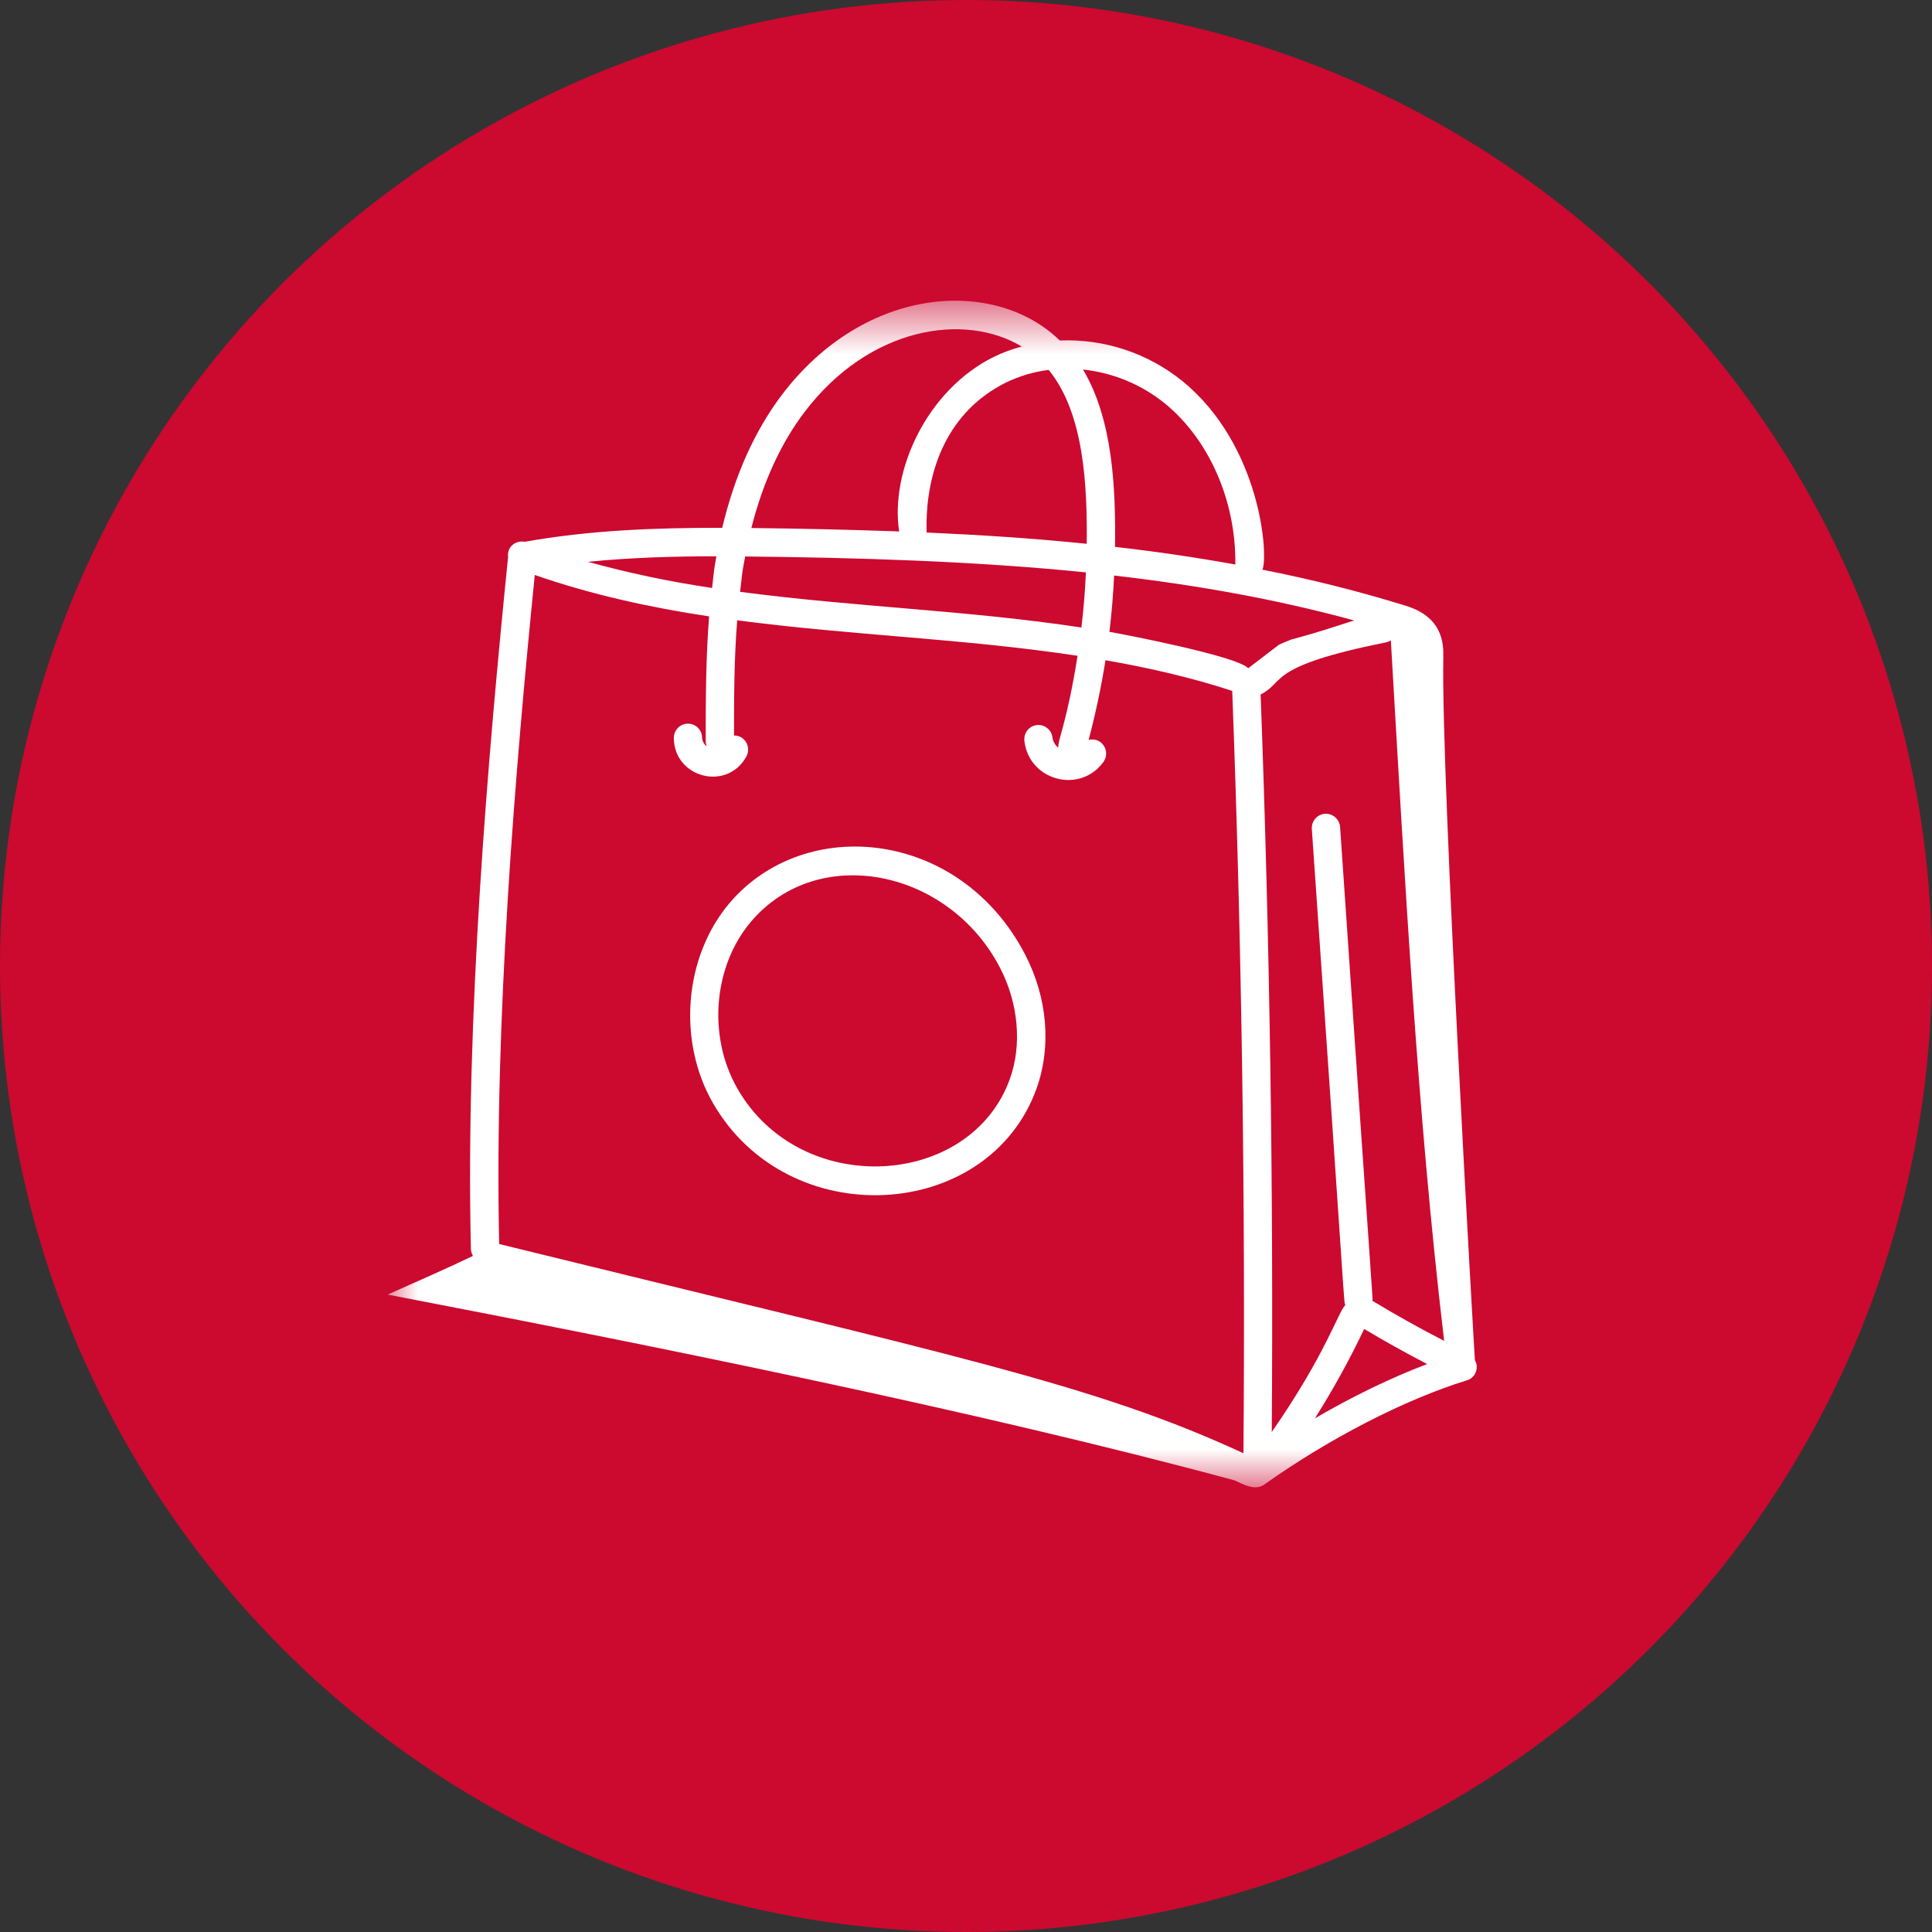 <?xml version="1.0" encoding="UTF-8"?> <svg xmlns="http://www.w3.org/2000/svg" width="30" height="30" viewBox="0 0 30 30" fill="none"><rect x="0" y="0" width="30" height="30" fill="#333333" stroke="none"/><circle cx="15" cy="15" r="15" fill="#CC092F"></circle><mask id="mask0_724_1767" style="mask-type:luminance" maskUnits="userSpaceOnUse" x="6" y="4" width="19" height="20"><path d="M25 4.644H6V23.121H25V4.644Z" fill="white"></path></mask><g mask="url(#mask0_724_1767)"><path d="M19.63 23.053C20.642 22.334 21.817 21.73 22.777 21.434C22.91 21.395 22.971 21.241 22.902 21.12C22.898 21.09 22.372 12.021 22.412 10.208C22.417 9.961 22.385 9.58 21.832 9.407C21.1 9.181 20.356 8.994 19.603 8.846C19.699 8.621 19.574 6.907 18.362 5.919C17.824 5.483 17.147 5.259 16.456 5.287C15.451 4.307 13.434 4.426 12.142 6.13C11.717 6.692 11.407 7.386 11.215 8.196C10.176 8.194 9.154 8.233 8.147 8.413C8.011 8.386 7.87 8.487 7.889 8.652C7.576 11.755 7.228 15.776 7.312 19.395C7.314 19.429 7.323 19.463 7.34 19.493C7.34 19.497 7.34 19.5 7.34 19.504C6.923 19.704 6.425 19.921 6.02 20.102C10.043 20.876 15.162 21.901 19.173 22.988C19.305 23.05 19.49 23.153 19.63 23.053ZM11.571 8.641C13.303 8.658 15.156 8.714 16.862 8.888C16.849 9.174 16.826 9.459 16.792 9.744C14.998 9.473 13.298 9.428 11.492 9.19C11.539 8.79 11.519 8.921 11.571 8.641ZM15.621 5.94C15.83 5.839 16.054 5.772 16.284 5.744C16.838 6.422 16.883 7.554 16.875 8.444C16.034 8.358 15.201 8.305 14.388 8.269C14.398 8.229 14.247 6.625 15.621 5.94ZM17.3 8.937C18.546 9.08 19.802 9.299 21.03 9.635C20.861 9.682 20.602 9.783 20.046 9.932C20.043 9.933 19.871 10.002 19.853 10.016L19.382 10.377C19.218 10.19 17.471 9.854 17.227 9.811C17.262 9.521 17.286 9.229 17.3 8.937ZM21.523 9.974C21.55 9.968 21.574 9.958 21.597 9.943C21.811 13.604 22.006 17.283 22.425 20.823L22.423 20.82C22.045 20.626 21.674 20.418 21.31 20.199C21.316 20.099 21.359 20.89 20.809 12.842C20.799 12.72 20.695 12.629 20.574 12.636C20.453 12.645 20.362 12.75 20.37 12.873C20.918 20.721 20.861 20.182 20.891 20.264C20.776 20.376 20.597 21.012 19.748 22.236C19.775 18.418 19.717 14.6 19.575 10.784L19.581 10.781C19.964 10.585 19.662 10.349 21.523 9.974ZM21.183 20.636C21.503 20.827 21.829 21.009 22.161 21.181C21.6 21.393 21.005 21.682 20.418 22.024C20.7 21.577 20.956 21.113 21.183 20.636ZM18.087 6.264C18.774 6.823 19.193 7.778 19.182 8.756C19.182 8.76 19.184 8.763 19.184 8.766C18.564 8.654 17.94 8.563 17.314 8.492C17.326 7.575 17.279 6.515 16.817 5.738C17.282 5.787 17.723 5.969 18.087 6.264ZM12.492 6.399C13.499 5.071 14.978 4.847 15.866 5.381C15.714 5.421 15.567 5.475 15.427 5.544C14.394 6.058 13.819 7.308 13.962 8.252C13.197 8.225 12.432 8.207 11.667 8.199C11.846 7.493 12.121 6.889 12.492 6.399ZM11.124 8.638C11.078 8.902 11.101 8.763 11.057 9.13C10.407 9.034 9.764 8.899 9.13 8.724C9.785 8.658 10.451 8.638 11.124 8.638ZM8.304 8.928C9.184 9.234 10.092 9.433 11.011 9.571C10.96 10.22 10.958 10.872 10.958 11.508C10.958 11.536 10.965 11.563 10.974 11.588C10.931 11.557 10.905 11.509 10.902 11.456C10.901 11.335 10.804 11.237 10.683 11.237H10.681C10.56 11.238 10.463 11.337 10.463 11.46C10.467 12.078 11.292 12.293 11.59 11.746C11.648 11.639 11.609 11.505 11.503 11.446C11.47 11.429 11.434 11.42 11.398 11.421C11.397 10.831 11.4 10.228 11.447 9.632C13.251 9.869 14.962 9.915 16.732 10.183C16.571 11.207 16.427 11.476 16.432 11.61C16.384 11.571 16.352 11.515 16.343 11.454C16.329 11.332 16.22 11.245 16.099 11.259C15.979 11.273 15.892 11.383 15.907 11.505C15.979 12.125 16.77 12.331 17.133 11.833C17.205 11.734 17.184 11.595 17.086 11.523C17.034 11.485 16.966 11.473 16.904 11.49C17.012 11.081 17.1 10.668 17.166 10.252C17.834 10.368 18.494 10.519 19.134 10.728C19.282 14.657 19.34 18.636 19.308 22.566C16.969 21.485 14.836 21.06 7.751 19.317C7.675 15.828 8 11.965 8.304 8.928Z" fill="white"></path></g><path d="M16.096 16.902C16.329 16.251 16.265 15.494 15.92 14.826C14.915 12.882 12.505 12.638 11.328 14.023C10.626 14.851 10.515 16.154 11.066 17.12C12.233 19.164 15.349 18.977 16.096 16.902ZM11.662 14.311C12.706 13.081 14.739 13.499 15.53 15.031C15.815 15.581 15.871 16.225 15.682 16.752C15.069 18.459 12.427 18.617 11.448 16.899C10.986 16.09 11.076 15.002 11.662 14.311Z" fill="white"></path></svg> 
